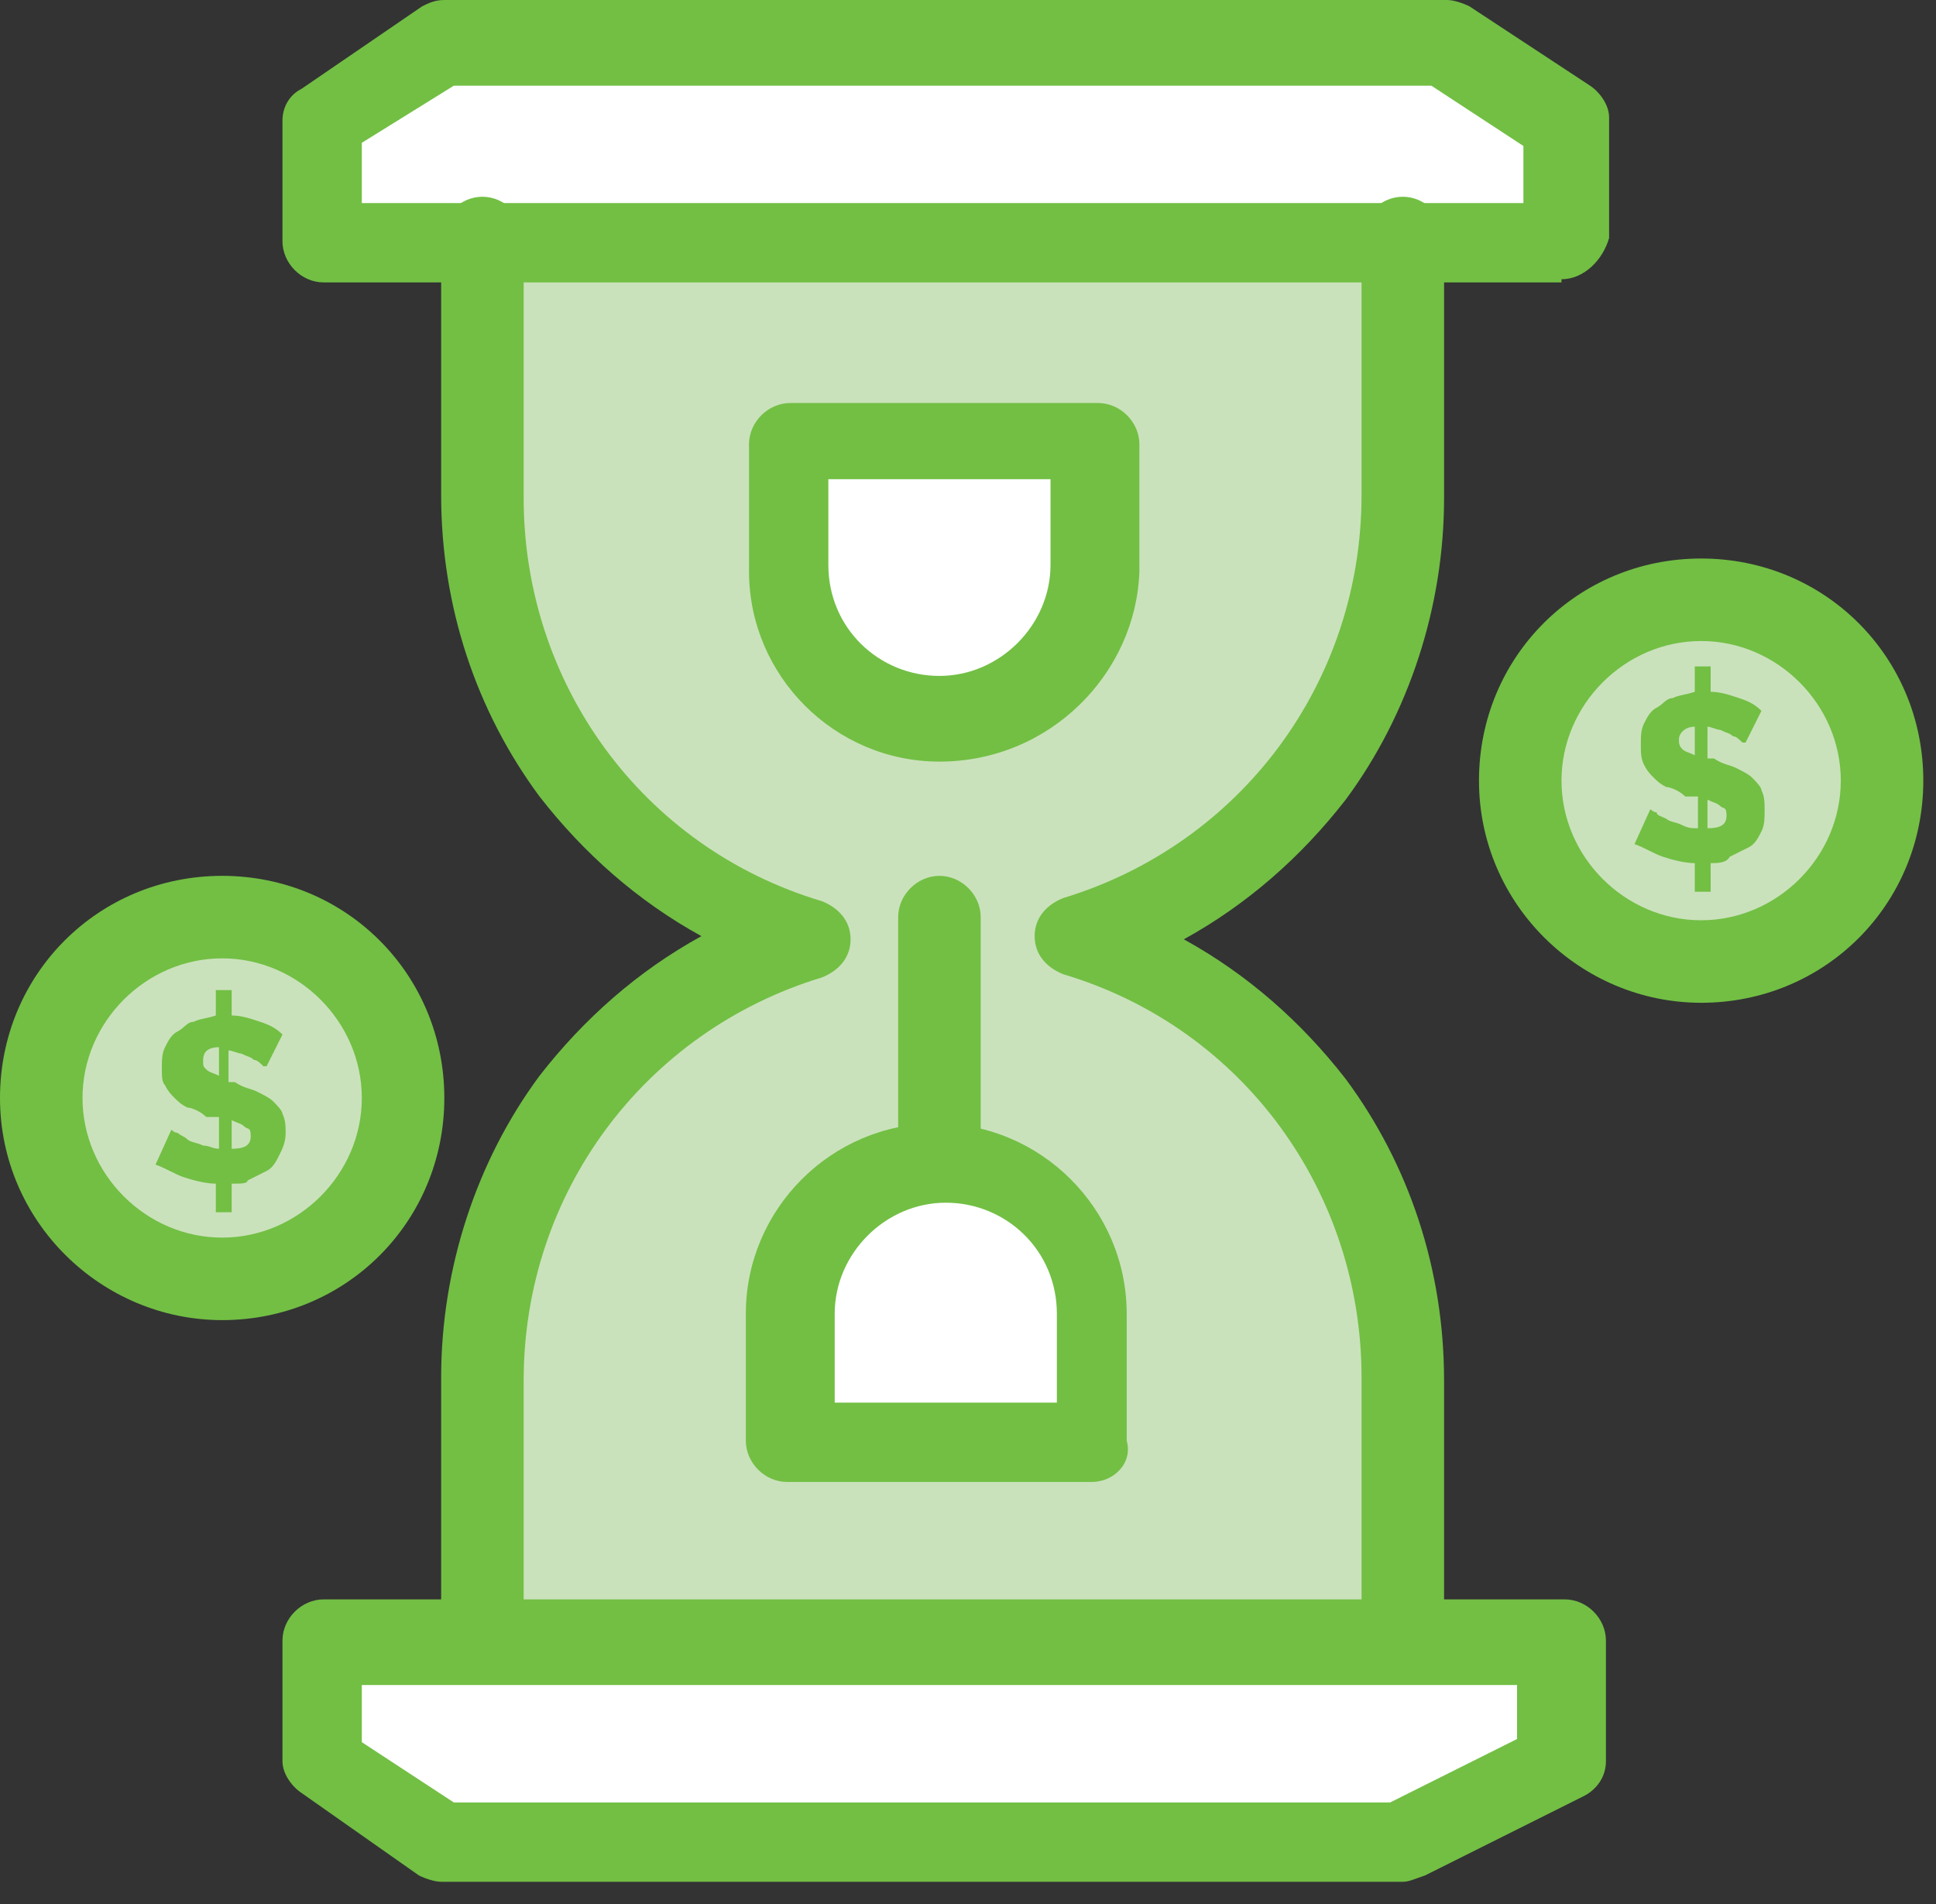 <svg xmlns="http://www.w3.org/2000/svg" width="61" height="60" viewBox="0 0 61 60" fill="none"><rect x="0" y="0" width="61" height="60" fill="#333333" stroke="none"/><g clip-path="url(#clip0_1310_38)"><path d="M7 29C3.9 29 1.4 31.5 1.4 34.6C1.4 37.7 3.9 40.2 7 40.2C10.1 40.2 12.6 37.7 12.6 34.6C12.6 31.5 10.1 29 7 29Z" fill="#CAE2BB"></path><path d="M53.6 19C50.5 19 48 21.5 48 24.6C48 27.7 50.5 30.2 53.6 30.2C56.7 30.2 59.2 27.7 59.2 24.6C59.2 21.5 56.7 19 53.6 19Z" fill="#CAE2BB"></path><path d="M49.2 3.8V7.6H44.2H15.2H10.2V3.8L13.9 1.3H45.5L49.2 3.8Z" fill="white"></path><path d="M49.2 51.7V55.5L44.2 58H13.9L10.2 55.5V51.7H15.2H44.2H49.2Z" fill="white"></path><path d="M44.2 15.7V7.6H15.2V15.8C15.2 22.4 19.5 27.9 25.5 29.7C19.6 31.5 15.2 37.1 15.2 43.6V51.8H44.2V43.6C44.2 37 39.9 31.5 33.9 29.7C39.7 27.9 44.1 22.3 44.1 15.8L44.2 15.7Z" fill="#CAE2BB"></path><path d="M34.5 41.3V45.3H24.8V41.3C24.8 38.7 26.9 36.5 29.6 36.5C32.3 36.6 34.4 38.7 34.4 41.3H34.5Z" fill="white"></path><path d="M34.5 13.9V17.9C34.5 20.5 32.4 22.7 29.7 22.7C27 22.7 24.9 20.6 24.9 17.9V13.9H34.6H34.5Z" fill="white"></path><path d="M53.8 26.1C54.2 26.1 54.4 26 54.4 25.7C54.4 25.4 54.3 25.5 54.2 25.4C54.1 25.3 54 25.3 53.8 25.2V26.1ZM52.5 25.8C52.6 25.9 52.8 25.9 53 26C53.2 26.1 53.3 26.1 53.5 26.1V25.1H53.1C52.9 24.9 52.6 24.8 52.5 24.8C52.3 24.7 52.2 24.6 52.1 24.5C52 24.4 51.9 24.3 51.8 24.1C51.7 23.9 51.7 23.7 51.7 23.5C51.7 23.2 51.7 23 51.8 22.8C51.9 22.6 52 22.4 52.2 22.3C52.4 22.2 52.5 22 52.7 22C52.9 21.9 53.1 21.9 53.4 21.8V21H53.9V21.8C54.2 21.8 54.5 21.9 54.8 22C55.1 22.1 55.3 22.2 55.5 22.4L55 23.4H54.9C54.8 23.3 54.7 23.2 54.6 23.2C54.5 23.1 54.4 23.1 54.2 23C54.1 23 53.9 22.9 53.8 22.9V23.9H54C54.3 24.1 54.5 24.1 54.7 24.2C54.9 24.3 55.1 24.4 55.2 24.5C55.3 24.6 55.5 24.8 55.5 24.9C55.6 25.1 55.6 25.3 55.6 25.5C55.6 25.8 55.6 26 55.5 26.2C55.4 26.4 55.3 26.6 55.1 26.7C54.9 26.8 54.7 26.9 54.5 27C54.4 27.2 54.1 27.2 53.9 27.2V28.1H53.4V27.2C53.1 27.2 52.7 27.1 52.4 27C52.1 26.9 51.8 26.7 51.5 26.6L52 25.5C52 25.5 52.1 25.6 52.2 25.6C52.2 25.7 52.3 25.7 52.5 25.8ZM52.9 23.3C52.9 23.4 52.9 23.5 53 23.6C53.1 23.7 53.2 23.7 53.4 23.8V22.9C53.1 22.9 52.9 23.1 52.9 23.3Z" fill="#72BF44"></path><path d="M7.3 36.2C7.7 36.2 7.9 36.1 7.9 35.8C7.9 35.5 7.8 35.6 7.7 35.5C7.6 35.4 7.5 35.4 7.3 35.3V36.2ZM6.9 33C6.5 33 6.4 33.2 6.4 33.4C6.4 33.6 6.4 33.6 6.5 33.7C6.6 33.8 6.7 33.8 6.9 33.9V33ZM6.9 36.2V35.2H6.5C6.3 35 6 34.9 5.9 34.9C5.7 34.8 5.6 34.7 5.5 34.6C5.4 34.5 5.3 34.4 5.2 34.2C5.1 34.1 5.1 33.9 5.1 33.7C5.1 33.4 5.1 33.2 5.2 33C5.3 32.8 5.4 32.6 5.6 32.5C5.8 32.4 5.9 32.2 6.1 32.2C6.3 32.1 6.5 32.1 6.8 32V31.2H7.3V32C7.6 32 7.9 32.1 8.2 32.2C8.5 32.3 8.7 32.4 8.9 32.6L8.4 33.6H8.3C8.2 33.5 8.1 33.4 8 33.4C7.9 33.3 7.8 33.3 7.6 33.2C7.5 33.2 7.3 33.1 7.2 33.1V34.1H7.4C7.7 34.3 7.9 34.3 8.1 34.4C8.3 34.5 8.5 34.6 8.6 34.7C8.7 34.8 8.9 35 8.9 35.1C9 35.3 9 35.5 9 35.7C9 36 8.9 36.2 8.8 36.4C8.7 36.6 8.6 36.8 8.4 36.9C8.2 37 8 37.1 7.8 37.2C7.8 37.3 7.6 37.3 7.3 37.3V38.2H6.8V37.3C6.5 37.3 6.1 37.2 5.8 37.1C5.5 37 5.2 36.8 4.9 36.7L5.4 35.6C5.4 35.6 5.5 35.7 5.6 35.7C5.7 35.8 5.8 35.8 5.9 35.9C6 36 6.2 36 6.4 36.1C6.6 36.1 6.7 36.2 6.9 36.2Z" fill="#72BF44"></path><path d="M29.6 24C26.3 24 23.6 21.3 23.6 18V14C23.6 13.3 24.2 12.7 24.9 12.7H34.6C35.3 12.7 35.9 13.3 35.9 14V18C35.8 21.2 33.1 24 29.6 24ZM26.1 15.1V17.8C26.1 19.8 27.7 21.3 29.6 21.3C31.5 21.3 33.1 19.7 33.1 17.8V15.1H26H26.1Z" fill="#72BF44"></path><path d="M34.5 46.7H24.8C24.1 46.7 23.5 46.1 23.5 45.4V41.4C23.5 38.1 26.2 35.4 29.5 35.4C32.8 35.4 35.5 38.1 35.5 41.4V45.4C35.7 46.1 35.1 46.7 34.4 46.7H34.5ZM26.1 44.2H33.3V41.4C33.3 39.4 31.7 37.9 29.8 37.9C27.9 37.9 26.3 39.5 26.3 41.4V44.2H26.2H26.1Z" fill="#72BF44"></path><path d="M15.2 52.9C14.5 52.9 13.9 52.3 13.9 51.6V43.4C13.9 40 15 36.6 17 33.9C18.4 32.1 20.1 30.6 22.1 29.5C20.1 28.4 18.4 26.9 17 25.1C15 22.4 13.9 19.1 13.9 15.6V7.5C13.9 6.8 14.5 6.2 15.2 6.2C15.9 6.2 16.5 6.8 16.5 7.5V15.7C16.5 21.5 20.2 26.7 25.9 28.4C26.4 28.6 26.8 29 26.8 29.6C26.8 30.2 26.4 30.6 25.9 30.8C20.3 32.5 16.5 37.6 16.5 43.5V51.7C16.4 52.4 15.8 53 15.2 53V52.9Z" fill="#72BF44"></path><path d="M44.2 52.9C43.5 52.9 42.9 52.3 42.9 51.6V43.4C42.9 37.6 39.2 32.4 33.5 30.7C33 30.5 32.6 30.1 32.6 29.5C32.6 28.9 33 28.5 33.5 28.3C39.1 26.6 42.9 21.5 42.9 15.6V7.5C42.9 6.8 43.5 6.2 44.2 6.2C44.9 6.2 45.5 6.8 45.5 7.5V15.7C45.5 19.1 44.4 22.5 42.4 25.2C41 27 39.3 28.5 37.3 29.6C39.3 30.7 41 32.2 42.4 34C44.4 36.7 45.5 40 45.5 43.5V51.7C45.5 52.4 44.9 53 44.2 53V52.9Z" fill="#72BF44"></path><path d="M49.2 8.9H10.2C9.5 8.9 8.9 8.3 8.9 7.6V3.8C8.9 3.4 9.1 3 9.5 2.8L13.3 0.2C13.5 0.1 13.7 0 14 0H45.6C45.8 0 46.1 0.1 46.3 0.2L50.1 2.7C50.4 2.9 50.7 3.3 50.7 3.7V7.5C50.5 8.2 49.9 8.8 49.2 8.8V8.9ZM11.4 6.4H48V4.6L45.1 2.7H14.3L11.4 4.5V6.4Z" fill="#72BF44"></path><path d="M44.2 59.3H13.9C13.7 59.3 13.4 59.2 13.2 59.1L9.5 56.5C9.2 56.3 8.9 55.9 8.9 55.5V51.7C8.9 51 9.5 50.4 10.2 50.4H49.3C50 50.4 50.6 51 50.6 51.7V55.5C50.6 56 50.3 56.4 49.9 56.6L44.9 59.1C44.6 59.2 44.4 59.3 44.2 59.3ZM14.3 56.8H43.8L47.8 54.8V53.1H11.4V54.9L14.3 56.8Z" fill="#72BF44"></path><path d="M29.6 37.8C28.9 37.8 28.3 37.2 28.3 36.5V28.9C28.3 28.2 28.9 27.6 29.6 27.6C30.3 27.6 30.9 28.2 30.9 28.9V36.5C30.9 37.2 30.3 37.8 29.6 37.8Z" fill="#72BF44"></path><path d="M7 41.6C3.2 41.6 0 38.5 0 34.6C0 30.7 3.1 27.6 7 27.6C10.9 27.6 14 30.7 14 34.6C14 38.5 10.9 41.6 7 41.6ZM7 30.2C4.6 30.2 2.6 32.2 2.6 34.6C2.6 37 4.6 39 7 39C9.4 39 11.4 37 11.4 34.6C11.4 32.2 9.4 30.2 7 30.2Z" fill="#72BF44"></path><path d="M53.6 31.6C49.8 31.6 46.6 28.5 46.6 24.6C46.6 20.7 49.7 17.6 53.6 17.6C57.5 17.6 60.6 20.7 60.6 24.6C60.6 28.5 57.5 31.6 53.6 31.6ZM53.6 20.2C51.2 20.2 49.2 22.2 49.2 24.6C49.2 27 51.2 29 53.6 29C56 29 58 27 58 24.6C58 22.2 56 20.2 53.6 20.2Z" fill="#72BF44"></path></g><defs><clipPath id="clip0_1310_38"><rect width="60.6" height="59.3" fill="white"></rect></clipPath></defs></svg>